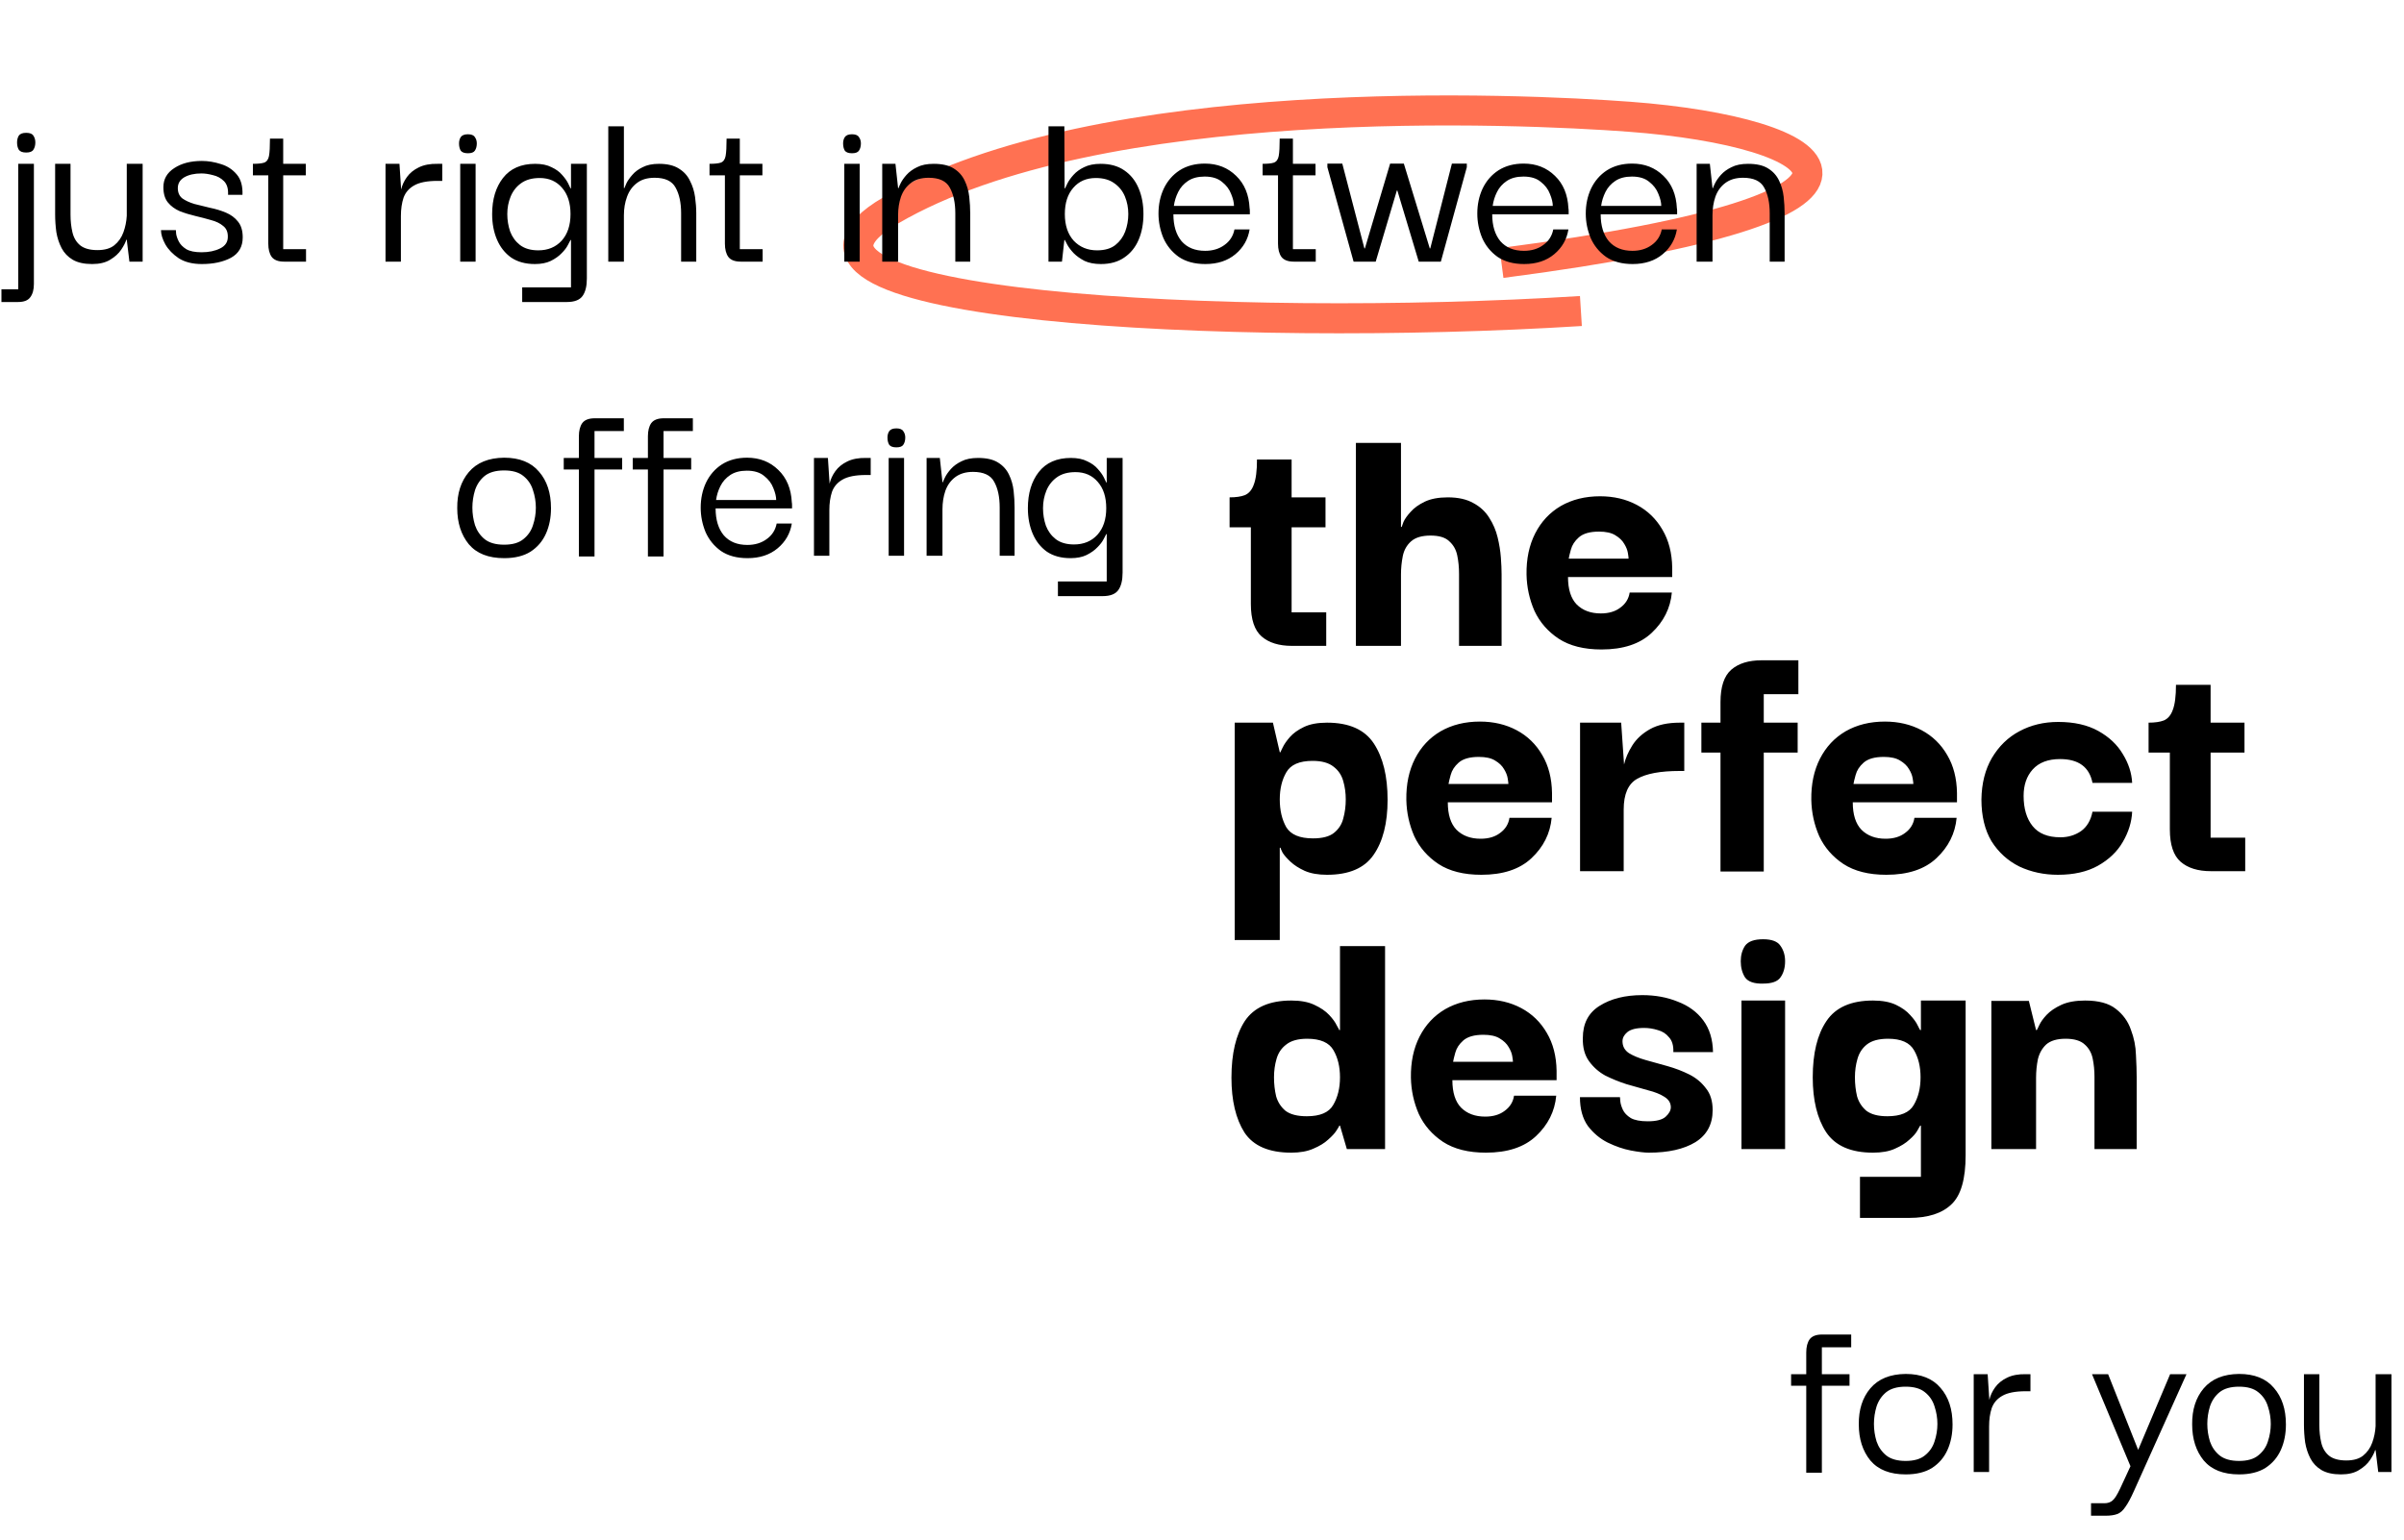 <svg width="320" height="205" viewBox="0 0 320 205" fill="none" xmlns="http://www.w3.org/2000/svg">
<path d="M210.437 41.413C164.389 44.315 96.45 40.935 118.565 28.015C146.209 11.866 202.422 14.467 216.865 15.543C243.666 17.539 258.995 27.344 199.865 35.02" stroke="#FF3509" stroke-opacity="0.7" stroke-width="4"/>
<path d="M3.488 20.31C2.997 20.31 2.667 20.182 2.496 19.926C2.347 19.67 2.272 19.35 2.272 18.966C2.272 18.625 2.347 18.326 2.496 18.07C2.667 17.814 2.997 17.686 3.488 17.686C3.979 17.686 4.299 17.814 4.448 18.07C4.619 18.326 4.704 18.625 4.704 18.966C4.704 19.35 4.619 19.67 4.448 19.926C4.299 20.182 3.979 20.31 3.488 20.31ZM2.432 21.814H4.512V37.814C4.512 38.56 4.352 39.147 4.032 39.574C3.733 40.001 3.189 40.214 2.4 40.214H0.192V38.518H2.432V21.814ZM12.267 35.158C11.2 35.158 10.336 34.966 9.675 34.582C9.035 34.198 8.544 33.686 8.203 33.046C7.861 32.385 7.627 31.67 7.499 30.902C7.392 30.113 7.339 29.323 7.339 28.534V21.814H9.387V28.566C9.387 29.419 9.472 30.209 9.643 30.934C9.813 31.659 10.155 32.235 10.667 32.662C11.2 33.089 11.968 33.302 12.971 33.302C13.931 33.302 14.677 33.089 15.211 32.662C15.765 32.214 16.171 31.638 16.427 30.934C16.683 30.23 16.832 29.494 16.875 28.726V21.814H18.987V34.838H17.227L16.875 31.926H16.811C16.704 32.288 16.48 32.726 16.139 33.238C15.797 33.75 15.307 34.198 14.667 34.582C14.048 34.966 13.248 35.158 12.267 35.158ZM26.869 35.158C25.631 35.158 24.607 34.902 23.797 34.39C23.007 33.856 22.41 33.238 22.005 32.534C21.621 31.83 21.429 31.201 21.429 30.646H23.413C23.413 30.667 23.423 30.827 23.445 31.126C23.487 31.424 23.605 31.766 23.797 32.15C23.989 32.534 24.319 32.875 24.789 33.174C25.258 33.451 25.941 33.59 26.837 33.59C27.797 33.59 28.618 33.419 29.301 33.078C30.005 32.736 30.346 32.203 30.325 31.478C30.325 30.859 30.111 30.39 29.685 30.07C29.279 29.729 28.746 29.473 28.085 29.302C27.423 29.11 26.73 28.928 26.005 28.758C25.279 28.587 24.586 28.374 23.925 28.118C23.285 27.84 22.762 27.456 22.357 26.966C21.951 26.475 21.749 25.793 21.749 24.918C21.749 23.851 22.229 23.009 23.189 22.39C24.149 21.75 25.375 21.43 26.869 21.43C27.701 21.43 28.543 21.569 29.397 21.846C30.25 22.102 30.954 22.561 31.509 23.222C32.063 23.862 32.319 24.768 32.277 25.942H30.357C30.399 25.131 30.218 24.523 29.813 24.118C29.407 23.712 28.917 23.446 28.341 23.318C27.786 23.169 27.274 23.094 26.805 23.094C25.887 23.094 25.13 23.265 24.533 23.606C23.957 23.947 23.669 24.427 23.669 25.046C23.669 25.643 23.871 26.102 24.277 26.422C24.703 26.721 25.237 26.966 25.877 27.158C26.538 27.328 27.231 27.499 27.957 27.67C28.703 27.819 29.407 28.032 30.069 28.31C30.73 28.587 31.263 28.982 31.669 29.494C32.095 30.006 32.309 30.71 32.309 31.606C32.309 32.843 31.786 33.75 30.741 34.326C29.695 34.88 28.405 35.158 26.869 35.158ZM37.824 34.838C37.034 34.838 36.48 34.624 36.16 34.198C35.861 33.771 35.712 33.184 35.712 32.438V23.35H33.664V21.814C34.346 21.814 34.848 21.761 35.168 21.654C35.509 21.526 35.722 21.227 35.808 20.758C35.893 20.288 35.936 19.52 35.936 18.454H37.696V21.814H40.704V23.35H37.696V33.174H40.736V34.838H37.824ZM51.317 34.838V21.814H53.173L53.397 25.238C53.525 24.662 53.781 24.107 54.165 23.574C54.549 23.041 55.072 22.614 55.733 22.294C56.416 21.953 57.259 21.793 58.261 21.814H58.869V24.086H58.229C56.864 24.086 55.829 24.288 55.125 24.694C54.443 25.078 53.973 25.622 53.717 26.326C53.483 27.03 53.365 27.84 53.365 28.758V34.838H51.317ZM62.285 20.406C61.816 20.406 61.496 20.288 61.325 20.054C61.176 19.798 61.102 19.478 61.102 19.094C61.102 18.774 61.176 18.497 61.325 18.262C61.496 18.006 61.816 17.878 62.285 17.878C62.755 17.878 63.064 18.006 63.214 18.262C63.384 18.497 63.469 18.774 63.469 19.094C63.469 19.478 63.384 19.798 63.214 20.054C63.064 20.288 62.755 20.406 62.285 20.406ZM61.261 34.838V21.814H63.309V34.838H61.261ZM69.51 40.214V38.262H76.006V31.958H75.942C75.899 32.065 75.782 32.288 75.59 32.63C75.419 32.971 75.142 33.334 74.758 33.718C74.395 34.102 73.915 34.443 73.318 34.742C72.742 35.019 72.038 35.158 71.206 35.158C69.947 35.158 68.891 34.87 68.038 34.294C67.206 33.697 66.576 32.897 66.15 31.894C65.723 30.891 65.51 29.761 65.51 28.502C65.51 26.539 65.99 24.939 66.95 23.702C67.931 22.443 69.36 21.814 71.238 21.814C72.112 21.814 72.838 21.963 73.414 22.262C74.011 22.539 74.48 22.881 74.822 23.286C75.184 23.691 75.451 24.064 75.622 24.406C75.792 24.747 75.899 24.971 75.942 25.078H76.006V21.814H78.118V37.078C78.118 38.102 77.926 38.88 77.542 39.414C77.158 39.947 76.464 40.214 75.462 40.214H69.51ZM71.654 33.334C72.934 33.334 73.968 32.907 74.758 32.054C75.547 31.179 75.942 29.995 75.942 28.502C75.942 27.03 75.568 25.867 74.822 25.014C74.075 24.139 73.083 23.702 71.846 23.702C70.822 23.702 69.99 23.936 69.35 24.406C68.731 24.854 68.272 25.441 67.974 26.166C67.675 26.891 67.526 27.67 67.526 28.502C67.526 29.312 67.654 30.091 67.91 30.838C68.187 31.563 68.624 32.16 69.222 32.63C69.84 33.099 70.651 33.334 71.654 33.334ZM80.969 34.838V16.822H83.049V25.046H83.113C83.156 24.939 83.252 24.715 83.401 24.374C83.572 24.032 83.828 23.67 84.169 23.286C84.51 22.881 84.969 22.539 85.545 22.262C86.121 21.963 86.846 21.814 87.721 21.814C88.83 21.814 89.716 22.027 90.377 22.454C91.038 22.859 91.529 23.403 91.849 24.086C92.19 24.747 92.414 25.462 92.521 26.23C92.628 26.998 92.681 27.723 92.681 28.406V34.838H90.665V28.406C90.665 26.998 90.42 25.857 89.929 24.982C89.46 24.107 88.532 23.67 87.145 23.67C86.164 23.67 85.374 23.904 84.777 24.374C84.18 24.822 83.742 25.43 83.465 26.198C83.188 26.945 83.049 27.766 83.049 28.662V34.838H80.969ZM98.605 34.838C97.816 34.838 97.261 34.624 96.941 34.198C96.642 33.771 96.493 33.184 96.493 32.438V23.35H94.445V21.814C95.128 21.814 95.629 21.761 95.949 21.654C96.29 21.526 96.504 21.227 96.589 20.758C96.674 20.288 96.717 19.52 96.717 18.454H98.477V21.814H101.485V23.35H98.477V33.174H101.517V34.838H98.605ZM113.411 20.406C112.941 20.406 112.621 20.288 112.451 20.054C112.301 19.798 112.227 19.478 112.227 19.094C112.227 18.774 112.301 18.497 112.451 18.262C112.621 18.006 112.941 17.878 113.411 17.878C113.88 17.878 114.189 18.006 114.339 18.262C114.509 18.497 114.595 18.774 114.595 19.094C114.595 19.478 114.509 19.798 114.339 20.054C114.189 20.288 113.88 20.406 113.411 20.406ZM112.387 34.838V21.814H114.435V34.838H112.387ZM117.435 34.838V21.814H119.195L119.547 25.046H119.611C119.632 24.939 119.728 24.715 119.899 24.374C120.069 24.032 120.325 23.67 120.667 23.286C121.029 22.881 121.499 22.539 122.075 22.262C122.651 21.963 123.387 21.814 124.283 21.814C125.413 21.814 126.299 22.017 126.939 22.422C127.6 22.827 128.091 23.371 128.411 24.054C128.731 24.715 128.933 25.43 129.019 26.198C129.104 26.966 129.147 27.702 129.147 28.406V34.838H127.163V28.406C127.163 26.998 126.917 25.857 126.427 24.982C125.957 24.107 125.019 23.67 123.611 23.67C122.651 23.67 121.861 23.904 121.243 24.374C120.645 24.822 120.208 25.43 119.931 26.198C119.675 26.945 119.547 27.766 119.547 28.662V34.838H117.435ZM146.542 35.158C145.688 35.158 144.963 35.019 144.366 34.742C143.79 34.443 143.31 34.102 142.926 33.718C142.563 33.334 142.286 32.971 142.094 32.63C141.902 32.288 141.784 32.065 141.742 31.958H141.678L141.358 34.838H139.566V16.822H141.678L141.71 25.078H141.774C141.816 24.971 141.923 24.747 142.094 24.406C142.264 24.064 142.531 23.691 142.894 23.286C143.256 22.881 143.726 22.539 144.302 22.262C144.899 21.963 145.635 21.814 146.51 21.814C147.768 21.814 148.814 22.102 149.646 22.678C150.499 23.254 151.139 24.054 151.566 25.078C151.992 26.081 152.206 27.222 152.206 28.502C152.206 29.782 151.992 30.923 151.566 31.926C151.139 32.928 150.499 33.718 149.646 34.294C148.814 34.87 147.779 35.158 146.542 35.158ZM146.03 33.334C147.054 33.334 147.864 33.099 148.462 32.63C149.059 32.16 149.496 31.563 149.774 30.838C150.051 30.091 150.19 29.312 150.19 28.502C150.19 27.67 150.04 26.891 149.742 26.166C149.443 25.441 148.974 24.854 148.334 24.406C147.694 23.936 146.872 23.702 145.87 23.702C144.611 23.702 143.608 24.139 142.862 25.014C142.115 25.867 141.742 27.03 141.742 28.502C141.742 29.995 142.136 31.179 142.926 32.054C143.736 32.907 144.771 33.334 146.03 33.334ZM160.449 35.158C159.019 35.158 157.835 34.838 156.897 34.198C155.979 33.536 155.297 32.694 154.849 31.67C154.422 30.625 154.209 29.547 154.209 28.438C154.209 27.222 154.443 26.113 154.913 25.11C155.403 24.086 156.107 23.275 157.025 22.678C157.963 22.081 159.083 21.782 160.385 21.782C162.049 21.782 163.435 22.326 164.545 23.414C165.654 24.48 166.251 25.921 166.337 27.734C166.358 27.819 166.369 27.947 166.369 28.118C166.369 28.267 166.369 28.406 166.369 28.534H156.193C156.193 30.049 156.555 31.243 157.281 32.118C158.027 32.971 159.073 33.398 160.417 33.398C161.419 33.398 162.273 33.142 162.977 32.63C163.702 32.118 164.15 31.424 164.321 30.55H166.337C166.123 31.872 165.494 32.971 164.449 33.846C163.403 34.721 162.07 35.158 160.449 35.158ZM156.257 27.414H164.257C164.257 26.966 164.129 26.433 163.873 25.814C163.638 25.195 163.233 24.662 162.657 24.214C162.102 23.744 161.334 23.51 160.353 23.51C159.457 23.51 158.721 23.702 158.145 24.086C157.569 24.47 157.131 24.96 156.833 25.558C156.534 26.155 156.342 26.774 156.257 27.414ZM172.23 34.838C171.441 34.838 170.886 34.624 170.566 34.198C170.267 33.771 170.118 33.184 170.118 32.438V23.35H168.07V21.814C168.753 21.814 169.254 21.761 169.574 21.654C169.915 21.526 170.129 21.227 170.214 20.758C170.299 20.288 170.342 19.52 170.342 18.454H172.102V21.814H175.11V23.35H172.102V33.174H175.142V34.838H172.23ZM180.178 34.838L176.69 22.262V21.782H178.674L181.618 33.078H181.682L185.042 21.782H186.866L190.322 33.078H190.386L193.266 21.782H195.25V22.262L191.794 34.838H188.85L186.002 25.366H185.938L183.122 34.838H180.178ZM202.886 35.158C201.457 35.158 200.273 34.838 199.334 34.198C198.417 33.536 197.734 32.694 197.286 31.67C196.859 30.625 196.646 29.547 196.646 28.438C196.646 27.222 196.881 26.113 197.35 25.11C197.841 24.086 198.545 23.275 199.462 22.678C200.401 22.081 201.521 21.782 202.822 21.782C204.486 21.782 205.873 22.326 206.982 23.414C208.091 24.48 208.689 25.921 208.774 27.734C208.795 27.819 208.806 27.947 208.806 28.118C208.806 28.267 208.806 28.406 208.806 28.534H198.63C198.63 30.049 198.993 31.243 199.718 32.118C200.465 32.971 201.51 33.398 202.854 33.398C203.857 33.398 204.71 33.142 205.414 32.63C206.139 32.118 206.587 31.424 206.758 30.55H208.774C208.561 31.872 207.931 32.971 206.886 33.846C205.841 34.721 204.507 35.158 202.886 35.158ZM198.694 27.414H206.694C206.694 26.966 206.566 26.433 206.31 25.814C206.075 25.195 205.67 24.662 205.094 24.214C204.539 23.744 203.771 23.51 202.79 23.51C201.894 23.51 201.158 23.702 200.582 24.086C200.006 24.47 199.569 24.96 199.27 25.558C198.971 26.155 198.779 26.774 198.694 27.414ZM217.324 35.158C215.894 35.158 214.71 34.838 213.772 34.198C212.854 33.536 212.172 32.694 211.724 31.67C211.297 30.625 211.084 29.547 211.084 28.438C211.084 27.222 211.318 26.113 211.788 25.11C212.278 24.086 212.982 23.275 213.9 22.678C214.838 22.081 215.958 21.782 217.26 21.782C218.924 21.782 220.31 22.326 221.42 23.414C222.529 24.48 223.126 25.921 223.212 27.734C223.233 27.819 223.244 27.947 223.244 28.118C223.244 28.267 223.244 28.406 223.244 28.534H213.068C213.068 30.049 213.43 31.243 214.156 32.118C214.902 32.971 215.948 33.398 217.292 33.398C218.294 33.398 219.148 33.142 219.852 32.63C220.577 32.118 221.025 31.424 221.196 30.55H223.212C222.998 31.872 222.369 32.971 221.324 33.846C220.278 34.721 218.945 35.158 217.324 35.158ZM213.132 27.414H221.132C221.132 26.966 221.004 26.433 220.748 25.814C220.513 25.195 220.108 24.662 219.532 24.214C218.977 23.744 218.209 23.51 217.228 23.51C216.332 23.51 215.596 23.702 215.02 24.086C214.444 24.47 214.006 24.96 213.708 25.558C213.409 26.155 213.217 26.774 213.132 27.414ZM225.841 34.838V21.814H227.601L227.953 25.046H228.017C228.038 24.939 228.134 24.715 228.305 24.374C228.476 24.032 228.732 23.67 229.073 23.286C229.436 22.881 229.905 22.539 230.481 22.262C231.057 21.963 231.793 21.814 232.689 21.814C233.82 21.814 234.705 22.017 235.345 22.422C236.006 22.827 236.497 23.371 236.817 24.054C237.137 24.715 237.34 25.43 237.425 26.198C237.51 26.966 237.553 27.702 237.553 28.406V34.838H235.569V28.406C235.569 26.998 235.324 25.857 234.833 24.982C234.364 24.107 233.425 23.67 232.017 23.67C231.057 23.67 230.268 23.904 229.649 24.374C229.052 24.822 228.614 25.43 228.337 26.198C228.081 26.945 227.953 27.766 227.953 28.662V34.838H225.841Z" fill="black"/>
<path d="M67.104 74.32C65.013 74.32 63.445 73.701 62.4 72.464C61.376 71.205 60.864 69.605 60.864 67.664C60.843 65.701 61.355 64.101 62.4 62.864C63.467 61.605 65.035 60.965 67.104 60.944C69.152 60.944 70.699 61.563 71.744 62.8C72.811 64.016 73.344 65.637 73.344 67.664C73.344 68.923 73.12 70.053 72.672 71.056C72.224 72.059 71.541 72.859 70.624 73.456C69.707 74.032 68.533 74.32 67.104 74.32ZM67.104 72.528C68.213 72.528 69.067 72.283 69.664 71.792C70.283 71.301 70.709 70.683 70.944 69.936C71.2 69.168 71.328 68.389 71.328 67.6C71.328 66.811 71.2 66.032 70.944 65.264C70.709 64.496 70.283 63.867 69.664 63.376C69.067 62.885 68.213 62.64 67.104 62.64C65.995 62.64 65.131 62.885 64.512 63.376C63.915 63.867 63.488 64.496 63.232 65.264C62.997 66.032 62.88 66.811 62.88 67.6C62.88 68.389 62.997 69.168 63.232 69.936C63.488 70.683 63.915 71.301 64.512 71.792C65.131 72.283 65.995 72.528 67.104 72.528ZM77.057 74.096L77.057 62.512L75.041 62.512L75.041 60.976L77.057 60.976L77.057 58.096C77.057 57.349 77.206 56.763 77.505 56.336C77.825 55.909 78.38 55.696 79.169 55.696L83.041 55.696L83.041 57.392L79.137 57.392L79.137 60.976L82.817 60.976L82.817 62.512L79.137 62.512L79.137 74.096L77.057 74.096ZM86.245 74.096L86.245 62.512L84.228 62.512L84.228 60.976L86.245 60.976L86.245 58.096C86.245 57.349 86.394 56.763 86.692 56.336C87.013 55.909 87.567 55.696 88.356 55.696L92.228 55.696L92.228 57.392L88.325 57.392L88.325 60.976L92.004 60.976L92.004 62.512L88.325 62.512L88.325 74.096L86.245 74.096ZM99.511 74.32C98.082 74.32 96.898 74 95.959 73.36C95.042 72.699 94.359 71.856 93.911 70.832C93.484 69.787 93.271 68.709 93.271 67.6C93.271 66.384 93.506 65.275 93.975 64.272C94.466 63.248 95.17 62.437 96.087 61.84C97.026 61.243 98.146 60.944 99.447 60.944C101.111 60.944 102.498 61.488 103.607 62.576C104.716 63.643 105.314 65.083 105.399 66.896C105.42 66.981 105.431 67.109 105.431 67.28C105.431 67.429 105.431 67.568 105.431 67.696L95.255 67.696C95.255 69.211 95.618 70.405 96.343 71.28C97.09 72.133 98.135 72.56 99.479 72.56C100.482 72.56 101.335 72.304 102.039 71.792C102.764 71.28 103.212 70.587 103.383 69.712L105.399 69.712C105.186 71.035 104.556 72.133 103.511 73.008C102.466 73.883 101.132 74.32 99.511 74.32ZM95.319 66.576L103.319 66.576C103.319 66.128 103.191 65.595 102.935 64.976C102.7 64.357 102.295 63.824 101.719 63.376C101.164 62.907 100.396 62.672 99.415 62.672C98.519 62.672 97.783 62.864 97.207 63.248C96.631 63.632 96.194 64.123 95.895 64.72C95.596 65.317 95.404 65.936 95.319 66.576ZM108.348 74L108.348 60.976L110.204 60.976L110.428 64.4C110.556 63.824 110.812 63.269 111.196 62.736C111.58 62.203 112.103 61.776 112.764 61.456C113.447 61.115 114.29 60.955 115.292 60.976L115.9 60.976L115.9 63.248L115.26 63.248C113.895 63.248 112.86 63.451 112.156 63.856C111.474 64.24 111.004 64.784 110.748 65.488C110.514 66.192 110.396 67.003 110.396 67.92L110.396 74L108.348 74ZM119.317 59.568C118.847 59.568 118.527 59.451 118.357 59.216C118.207 58.96 118.133 58.64 118.133 58.256C118.133 57.936 118.207 57.659 118.357 57.424C118.527 57.168 118.847 57.04 119.317 57.04C119.786 57.04 120.095 57.168 120.245 57.424C120.415 57.659 120.501 57.936 120.501 58.256C120.501 58.64 120.415 58.96 120.245 59.216C120.095 59.451 119.786 59.568 119.317 59.568ZM118.293 74L118.293 60.976L120.341 60.976L120.341 74L118.293 74ZM123.341 74L123.341 60.976L125.101 60.976L125.453 64.208L125.517 64.208C125.538 64.101 125.634 63.877 125.805 63.536C125.976 63.195 126.232 62.832 126.573 62.448C126.936 62.043 127.405 61.701 127.981 61.424C128.557 61.125 129.293 60.976 130.189 60.976C131.32 60.976 132.205 61.179 132.845 61.584C133.506 61.989 133.997 62.533 134.317 63.216C134.637 63.877 134.84 64.592 134.925 65.36C135.01 66.128 135.053 66.864 135.053 67.568L135.053 74L133.069 74L133.069 67.568C133.069 66.16 132.824 65.019 132.333 64.144C131.864 63.269 130.925 62.832 129.517 62.832C128.557 62.832 127.768 63.067 127.149 63.536C126.552 63.984 126.114 64.592 125.837 65.36C125.581 66.107 125.453 66.928 125.453 67.824L125.453 74L123.341 74ZM140.822 79.376L140.822 77.424L147.318 77.424L147.318 71.12L147.254 71.12C147.212 71.227 147.094 71.451 146.902 71.792C146.732 72.133 146.454 72.496 146.07 72.88C145.708 73.264 145.228 73.605 144.63 73.904C144.054 74.181 143.35 74.32 142.518 74.32C141.26 74.32 140.204 74.032 139.35 73.456C138.518 72.859 137.889 72.059 137.462 71.056C137.036 70.053 136.822 68.923 136.822 67.664C136.822 65.701 137.302 64.101 138.262 62.864C139.244 61.605 140.673 60.976 142.55 60.976C143.425 60.976 144.15 61.125 144.726 61.424C145.324 61.701 145.793 62.043 146.134 62.448C146.497 62.853 146.764 63.227 146.934 63.568C147.105 63.909 147.212 64.133 147.254 64.24L147.318 64.24L147.318 60.976L149.43 60.976L149.43 76.24C149.43 77.264 149.238 78.043 148.854 78.576C148.47 79.109 147.777 79.376 146.774 79.376L140.822 79.376ZM142.966 72.496C144.246 72.496 145.281 72.069 146.07 71.216C146.86 70.341 147.254 69.157 147.254 67.664C147.254 66.192 146.881 65.029 146.134 64.176C145.388 63.301 144.396 62.864 143.158 62.864C142.134 62.864 141.302 63.099 140.662 63.568C140.044 64.016 139.585 64.603 139.286 65.328C138.988 66.053 138.838 66.832 138.838 67.664C138.838 68.475 138.966 69.253 139.222 70C139.5 70.725 139.937 71.323 140.534 71.792C141.153 72.261 141.964 72.496 142.966 72.496Z" fill="black"/>
<path d="M240.432 196.096V184.512H238.416V182.976H240.432V180.096C240.432 179.349 240.581 178.763 240.88 178.336C241.2 177.909 241.755 177.696 242.544 177.696H246.416V179.392H242.512V182.976H246.192V184.512H242.512V196.096H240.432ZM253.667 196.32C251.576 196.32 250.008 195.701 248.963 194.464C247.939 193.205 247.427 191.605 247.427 189.664C247.405 187.701 247.917 186.101 248.963 184.864C250.029 183.605 251.597 182.965 253.667 182.944C255.715 182.944 257.261 183.563 258.307 184.8C259.373 186.016 259.907 187.637 259.907 189.664C259.907 190.923 259.683 192.053 259.235 193.056C258.787 194.059 258.104 194.859 257.187 195.456C256.269 196.032 255.096 196.32 253.667 196.32ZM253.667 194.528C254.776 194.528 255.629 194.283 256.227 193.792C256.845 193.301 257.272 192.683 257.507 191.936C257.763 191.168 257.891 190.389 257.891 189.6C257.891 188.811 257.763 188.032 257.507 187.264C257.272 186.496 256.845 185.867 256.227 185.376C255.629 184.885 254.776 184.64 253.667 184.64C252.557 184.64 251.693 184.885 251.075 185.376C250.477 185.867 250.051 186.496 249.795 187.264C249.56 188.032 249.443 188.811 249.443 189.6C249.443 190.389 249.56 191.168 249.795 191.936C250.051 192.683 250.477 193.301 251.075 193.792C251.693 194.283 252.557 194.528 253.667 194.528ZM262.724 196V182.976H264.58L264.804 186.4C264.932 185.824 265.188 185.269 265.572 184.736C265.956 184.203 266.478 183.776 267.14 183.456C267.822 183.115 268.665 182.955 269.668 182.976H270.276V185.248H269.635C268.27 185.248 267.236 185.451 266.532 185.856C265.849 186.24 265.38 186.784 265.124 187.488C264.889 188.192 264.772 189.003 264.772 189.92V196H262.724ZM278.341 201.824V200.16H280.134C280.56 200.16 280.912 200.043 281.19 199.808C281.467 199.595 281.808 199.061 282.214 198.208L283.59 195.232L278.47 182.976H280.614L284.614 193.056L288.87 182.976H291.046L284.07 198.496C283.643 199.456 283.259 200.171 282.918 200.64C282.598 201.131 282.235 201.451 281.83 201.6C281.424 201.749 280.912 201.824 280.294 201.824H278.341ZM298.042 196.32C295.951 196.32 294.383 195.701 293.338 194.464C292.314 193.205 291.802 191.605 291.802 189.664C291.78 187.701 292.292 186.101 293.338 184.864C294.404 183.605 295.972 182.965 298.042 182.944C300.09 182.944 301.636 183.563 302.682 184.8C303.748 186.016 304.282 187.637 304.282 189.664C304.282 190.923 304.058 192.053 303.61 193.056C303.162 194.059 302.479 194.859 301.562 195.456C300.644 196.032 299.471 196.32 298.042 196.32ZM298.042 194.528C299.151 194.528 300.004 194.283 300.602 193.792C301.22 193.301 301.647 192.683 301.882 191.936C302.138 191.168 302.266 190.389 302.266 189.6C302.266 188.811 302.138 188.032 301.882 187.264C301.647 186.496 301.22 185.867 300.602 185.376C300.004 184.885 299.151 184.64 298.042 184.64C296.932 184.64 296.068 184.885 295.45 185.376C294.852 185.867 294.426 186.496 294.17 187.264C293.935 188.032 293.818 188.811 293.818 189.6C293.818 190.389 293.935 191.168 294.17 191.936C294.426 192.683 294.852 193.301 295.45 193.792C296.068 194.283 296.932 194.528 298.042 194.528ZM311.611 196.32C310.544 196.32 309.68 196.128 309.019 195.744C308.379 195.36 307.888 194.848 307.547 194.208C307.205 193.547 306.971 192.832 306.843 192.064C306.736 191.275 306.683 190.485 306.683 189.696V182.976H308.731V189.728C308.731 190.581 308.816 191.371 308.987 192.096C309.157 192.821 309.499 193.397 310.011 193.824C310.544 194.251 311.312 194.464 312.315 194.464C313.275 194.464 314.021 194.251 314.555 193.824C315.109 193.376 315.515 192.8 315.771 192.096C316.027 191.392 316.176 190.656 316.219 189.888V182.976H318.331V196H316.571L316.219 193.088H316.155C316.048 193.451 315.824 193.888 315.483 194.4C315.141 194.912 314.65 195.36 314.01 195.744C313.392 196.128 312.592 196.32 311.611 196.32Z" fill="black"/>
<path d="M176.64 116.48C175.456 116.48 174.464 116.304 173.664 115.952C172.896 115.6 172.272 115.2 171.792 114.752C171.312 114.304 170.96 113.904 170.736 113.552C170.544 113.168 170.448 112.944 170.448 112.88H170.352V125.168H164.352V96.224H169.44L170.352 100.16H170.448C170.448 100.128 170.544 99.92 170.736 99.536C170.928 99.12 171.248 98.656 171.696 98.144C172.144 97.632 172.768 97.184 173.568 96.8C174.368 96.416 175.392 96.224 176.64 96.224C179.584 96.224 181.664 97.152 182.88 99.008C184.096 100.864 184.704 103.36 184.704 106.496C184.704 109.6 184.08 112.048 182.832 113.84C181.616 115.6 179.552 116.48 176.64 116.48ZM174.768 111.632C176.016 111.632 176.944 111.392 177.552 110.912C178.192 110.4 178.608 109.76 178.8 108.992C179.024 108.192 179.136 107.344 179.136 106.448C179.136 105.584 179.024 104.768 178.8 104C178.576 103.2 178.144 102.56 177.504 102.08C176.864 101.568 175.936 101.312 174.72 101.312C172.96 101.312 171.792 101.824 171.216 102.848C170.64 103.84 170.352 105.04 170.352 106.448C170.352 107.888 170.64 109.12 171.216 110.144C171.824 111.136 173.008 111.632 174.768 111.632ZM197.183 116.48C194.847 116.48 192.943 116 191.471 115.04C190.031 114.08 188.959 112.848 188.255 111.344C187.583 109.808 187.231 108.192 187.199 106.496C187.167 104.416 187.551 102.592 188.351 101.024C189.151 99.456 190.287 98.24 191.759 97.376C193.263 96.512 195.007 96.08 196.991 96.08C198.815 96.08 200.447 96.464 201.887 97.232C203.327 98 204.463 99.104 205.295 100.544C206.127 101.952 206.559 103.632 206.591 105.584C206.591 105.616 206.591 105.792 206.591 106.112C206.591 106.432 206.591 106.672 206.591 106.832H192.719C192.719 108.464 193.103 109.68 193.871 110.48C194.671 111.28 195.743 111.68 197.087 111.68C198.143 111.68 199.007 111.424 199.679 110.912C200.383 110.4 200.799 109.728 200.927 108.896H206.543C206.351 110.976 205.455 112.768 203.855 114.272C202.287 115.744 200.063 116.48 197.183 116.48ZM192.815 104.384H200.783C200.783 104.256 200.751 104 200.687 103.616C200.623 103.232 200.463 102.832 200.207 102.416C199.951 101.968 199.551 101.584 199.007 101.264C198.495 100.944 197.775 100.784 196.847 100.784C195.631 100.784 194.735 101.04 194.159 101.552C193.615 102.032 193.263 102.576 193.103 103.184C192.943 103.76 192.847 104.16 192.815 104.384ZM210.324 116V96.224H215.796L216.18 101.792C216.372 100.96 216.74 100.112 217.284 99.248C217.828 98.384 218.612 97.664 219.636 97.088C220.66 96.512 221.988 96.224 223.62 96.224H224.196V102.656H223.572C221.012 102.656 219.124 103.008 217.908 103.712C216.724 104.384 216.132 105.744 216.132 107.792V116H210.324ZM229.017 116.048V100.208H226.473V96.224H229.017V93.488C229.017 91.44 229.497 90 230.457 89.168C231.417 88.336 232.761 87.92 234.489 87.92H239.385V92.432H234.777V96.224H239.289V100.208H234.777V116.048H229.017ZM251.089 116.48C248.753 116.48 246.849 116 245.377 115.04C243.937 114.08 242.865 112.848 242.161 111.344C241.489 109.808 241.137 108.192 241.105 106.496C241.073 104.416 241.457 102.592 242.257 101.024C243.057 99.456 244.193 98.24 245.665 97.376C247.169 96.512 248.913 96.08 250.897 96.08C252.721 96.08 254.353 96.464 255.793 97.232C257.233 98 258.369 99.104 259.201 100.544C260.033 101.952 260.465 103.632 260.497 105.584C260.497 105.616 260.497 105.792 260.497 106.112C260.497 106.432 260.497 106.672 260.497 106.832H246.625C246.625 108.464 247.009 109.68 247.777 110.48C248.577 111.28 249.649 111.68 250.993 111.68C252.049 111.68 252.913 111.424 253.585 110.912C254.289 110.4 254.705 109.728 254.833 108.896H260.449C260.257 110.976 259.361 112.768 257.761 114.272C256.193 115.744 253.969 116.48 251.089 116.48ZM246.721 104.384H254.689C254.689 104.256 254.657 104 254.593 103.616C254.529 103.232 254.369 102.832 254.113 102.416C253.857 101.968 253.457 101.584 252.913 101.264C252.401 100.944 251.681 100.784 250.753 100.784C249.537 100.784 248.641 101.04 248.065 101.552C247.521 102.032 247.169 102.576 247.009 103.184C246.849 103.76 246.753 104.16 246.721 104.384ZM273.926 116.48C272.07 116.48 270.358 116.112 268.79 115.376C267.254 114.608 266.022 113.488 265.094 112.016C264.198 110.512 263.75 108.656 263.75 106.448C263.782 104.304 264.246 102.464 265.142 100.928C266.07 99.36 267.286 98.176 268.79 97.376C270.326 96.544 272.054 96.128 273.974 96.128C276.086 96.128 277.862 96.528 279.302 97.328C280.742 98.128 281.83 99.152 282.566 100.4C283.334 101.648 283.75 102.928 283.814 104.24H278.534C278.118 102.128 276.678 101.072 274.214 101.072C272.614 101.072 271.398 101.536 270.566 102.464C269.766 103.36 269.366 104.528 269.366 105.968C269.366 107.664 269.766 109.008 270.566 110C271.366 110.992 272.598 111.488 274.262 111.488C275.286 111.488 276.198 111.216 276.998 110.672C277.798 110.096 278.31 109.232 278.534 108.08H283.814C283.75 109.456 283.334 110.8 282.566 112.112C281.83 113.392 280.726 114.448 279.254 115.28C277.814 116.08 276.038 116.48 273.926 116.48ZM294.304 116C292.576 116 291.232 115.584 290.272 114.752C289.312 113.92 288.832 112.48 288.832 110.432V100.208H286V96.224C286.832 96.224 287.504 96.128 288.016 95.936C288.56 95.712 288.96 95.248 289.216 94.544C289.504 93.808 289.648 92.688 289.648 91.184H294.256V96.224H298.768V100.208H294.256V111.536H298.864V116H294.304Z" fill="black"/>
<path d="M171.888 153.48C168.912 153.48 166.832 152.584 165.648 150.792C164.496 148.968 163.92 146.536 163.92 143.496C163.92 140.296 164.512 137.784 165.696 135.96C166.912 134.136 168.976 133.224 171.888 133.224C173.136 133.224 174.16 133.416 174.96 133.8C175.792 134.184 176.448 134.632 176.928 135.144C177.408 135.656 177.744 136.12 177.936 136.536C178.16 136.92 178.272 137.128 178.272 137.16H178.368V125.976H184.368V153H179.28L178.368 149.88H178.272C178.272 149.944 178.144 150.168 177.888 150.552C177.664 150.904 177.296 151.304 176.784 151.752C176.304 152.2 175.648 152.6 174.816 152.952C174.016 153.304 173.04 153.48 171.888 153.48ZM173.952 148.632C175.712 148.632 176.88 148.136 177.456 147.144C178.064 146.12 178.368 144.888 178.368 143.448C178.368 142.04 178.08 140.84 177.504 139.848C176.928 138.824 175.76 138.312 174 138.312C172.784 138.312 171.856 138.568 171.216 139.08C170.576 139.56 170.144 140.2 169.92 141C169.696 141.768 169.584 142.584 169.584 143.448C169.584 144.344 169.68 145.192 169.872 145.992C170.096 146.76 170.512 147.4 171.12 147.912C171.76 148.392 172.704 148.632 173.952 148.632ZM197.792 153.48C195.456 153.48 193.552 153 192.08 152.04C190.64 151.08 189.568 149.848 188.864 148.344C188.192 146.808 187.84 145.192 187.808 143.496C187.776 141.416 188.16 139.592 188.96 138.024C189.76 136.456 190.896 135.24 192.368 134.376C193.872 133.512 195.616 133.08 197.6 133.08C199.424 133.08 201.056 133.464 202.496 134.232C203.936 135 205.072 136.104 205.904 137.544C206.736 138.952 207.168 140.632 207.2 142.584C207.2 142.616 207.2 142.792 207.2 143.112C207.2 143.432 207.2 143.672 207.2 143.832H193.328C193.328 145.464 193.712 146.68 194.48 147.48C195.28 148.28 196.352 148.68 197.696 148.68C198.752 148.68 199.616 148.424 200.288 147.912C200.992 147.4 201.408 146.728 201.536 145.896H207.152C206.96 147.976 206.064 149.768 204.464 151.272C202.896 152.744 200.672 153.48 197.792 153.48ZM193.424 141.384H201.392C201.392 141.256 201.36 141 201.296 140.616C201.232 140.232 201.072 139.832 200.816 139.416C200.56 138.968 200.16 138.584 199.616 138.264C199.104 137.944 198.384 137.784 197.456 137.784C196.24 137.784 195.344 138.04 194.768 138.552C194.224 139.032 193.872 139.576 193.712 140.184C193.552 140.76 193.456 141.16 193.424 141.384ZM219.477 153.48C218.901 153.48 218.101 153.384 217.077 153.192C216.085 153 215.061 152.648 214.005 152.136C212.981 151.624 212.101 150.888 211.365 149.928C210.661 148.936 210.309 147.656 210.309 146.088H215.637C215.637 146.12 215.653 146.312 215.685 146.664C215.717 146.984 215.829 147.352 216.021 147.768C216.213 148.184 216.565 148.552 217.077 148.872C217.589 149.16 218.341 149.304 219.333 149.304C220.485 149.304 221.285 149.096 221.733 148.68C222.181 148.264 222.405 147.848 222.405 147.432C222.405 146.856 222.117 146.392 221.541 146.04C220.997 145.688 220.277 145.4 219.381 145.176C218.485 144.92 217.525 144.648 216.501 144.36C215.509 144.04 214.565 143.656 213.669 143.208C212.805 142.728 212.085 142.088 211.509 141.288C210.933 140.488 210.661 139.464 210.693 138.216C210.693 136.296 211.429 134.872 212.901 133.944C214.405 132.984 216.309 132.504 218.613 132.504C220.341 132.504 221.909 132.792 223.317 133.368C224.757 133.912 225.893 134.744 226.725 135.864C227.557 136.984 227.989 138.392 228.021 140.088H222.741C222.773 139.224 222.581 138.568 222.165 138.12C221.781 137.64 221.285 137.32 220.677 137.16C220.069 136.968 219.461 136.872 218.853 136.872C217.797 136.872 217.045 137.064 216.597 137.448C216.181 137.8 215.973 138.2 215.973 138.648C215.973 139.32 216.261 139.848 216.837 140.232C217.413 140.584 218.149 140.888 219.045 141.144C219.973 141.4 220.949 141.672 221.973 141.96C222.997 142.248 223.957 142.616 224.853 143.064C225.749 143.512 226.485 144.12 227.061 144.888C227.669 145.624 227.973 146.6 227.973 147.816C227.973 149.704 227.205 151.128 225.669 152.088C224.133 153.016 222.069 153.48 219.477 153.48ZM234.689 130.968C233.505 131 232.705 130.728 232.289 130.152C231.905 129.544 231.713 128.824 231.713 127.992C231.713 127.192 231.905 126.504 232.289 125.928C232.705 125.352 233.505 125.064 234.689 125.064C235.841 125.064 236.609 125.352 236.993 125.928C237.409 126.504 237.617 127.192 237.617 127.992C237.617 128.856 237.409 129.576 236.993 130.152C236.609 130.696 235.841 130.968 234.689 130.968ZM231.809 153V133.224H237.617V153H231.809ZM247.584 162.168V156.696H255.696V149.88H255.6C255.568 149.944 255.44 150.168 255.216 150.552C255.024 150.904 254.672 151.304 254.16 151.752C253.68 152.2 253.04 152.6 252.24 152.952C251.472 153.304 250.496 153.48 249.312 153.48C246.368 153.48 244.288 152.568 243.072 150.744C241.888 148.92 241.296 146.488 241.296 143.448C241.296 140.248 241.904 137.752 243.12 135.96C244.336 134.136 246.4 133.224 249.312 133.224C250.56 133.224 251.584 133.416 252.384 133.8C253.184 134.184 253.808 134.632 254.256 135.144C254.736 135.656 255.072 136.12 255.264 136.536C255.456 136.92 255.568 137.128 255.6 137.16H255.696V133.224H261.648V153.816C261.648 156.984 261.024 159.16 259.776 160.344C258.528 161.56 256.64 162.168 254.112 162.168H247.584ZM251.232 148.632C252.992 148.632 254.16 148.136 254.736 147.144C255.344 146.12 255.648 144.888 255.648 143.448C255.648 142.04 255.36 140.84 254.784 139.848C254.208 138.824 253.056 138.312 251.328 138.312C250.08 138.312 249.136 138.568 248.496 139.08C247.888 139.56 247.472 140.2 247.248 141C247.024 141.768 246.912 142.584 246.912 143.448C246.912 144.344 247.008 145.192 247.2 145.992C247.424 146.76 247.84 147.4 248.448 147.912C249.088 148.392 250.016 148.632 251.232 148.632ZM265.072 153V133.272H270.064L271.024 137.16H271.12C271.152 137.128 271.264 136.904 271.456 136.488C271.648 136.072 271.968 135.624 272.416 135.144C272.896 134.632 273.552 134.184 274.384 133.8C275.216 133.416 276.272 133.224 277.552 133.224C279.344 133.224 280.704 133.592 281.632 134.328C282.592 135.064 283.264 135.992 283.648 137.112C284.064 138.2 284.288 139.32 284.32 140.472C284.384 141.624 284.416 142.616 284.416 143.448V153H278.8V143.4C278.8 142.536 278.72 141.72 278.56 140.952C278.4 140.184 278.048 139.56 277.504 139.08C276.96 138.568 276.112 138.312 274.96 138.312C273.808 138.312 272.944 138.568 272.368 139.08C271.824 139.592 271.456 140.248 271.264 141.048C271.104 141.848 271.024 142.664 271.024 143.496V153H265.072Z" fill="black"/>
<path d="M171.976 86C170.248 86 168.904 85.584 167.944 84.752C166.984 83.92 166.504 82.48 166.504 80.432V70.208H163.672V66.224C164.504 66.224 165.176 66.128 165.688 65.936C166.232 65.712 166.632 65.248 166.888 64.544C167.176 63.808 167.32 62.688 167.32 61.184H171.928V66.224H176.44V70.208H171.928V81.536H176.536V86H171.976ZM180.487 86V58.976H186.487V70.16H186.583C186.583 70.128 186.663 69.904 186.823 69.488C187.015 69.072 187.335 68.624 187.783 68.144C188.231 67.632 188.855 67.184 189.655 66.8C190.455 66.416 191.479 66.224 192.727 66.224C194.103 66.224 195.239 66.48 196.135 66.992C197.031 67.472 197.735 68.128 198.247 68.96C198.759 69.76 199.127 70.624 199.351 71.552C199.575 72.48 199.719 73.376 199.783 74.24C199.847 75.104 199.879 75.84 199.879 76.448V86H194.215V76.4C194.215 75.536 194.135 74.72 193.975 73.952C193.815 73.184 193.463 72.56 192.919 72.08C192.407 71.568 191.575 71.312 190.423 71.312C189.271 71.312 188.407 71.568 187.831 72.08C187.255 72.592 186.887 73.248 186.727 74.048C186.567 74.848 186.487 75.664 186.487 76.496V86H180.487ZM213.183 86.48C210.847 86.48 208.943 86 207.471 85.04C206.031 84.08 204.959 82.848 204.255 81.344C203.583 79.808 203.231 78.192 203.199 76.496C203.167 74.416 203.551 72.592 204.351 71.024C205.151 69.456 206.287 68.24 207.759 67.376C209.263 66.512 211.007 66.08 212.991 66.08C214.815 66.08 216.447 66.464 217.887 67.232C219.327 68 220.463 69.104 221.295 70.544C222.127 71.952 222.559 73.632 222.591 75.584C222.591 75.616 222.591 75.792 222.591 76.112C222.591 76.432 222.591 76.672 222.591 76.832H208.719C208.719 78.464 209.103 79.68 209.871 80.48C210.671 81.28 211.743 81.68 213.087 81.68C214.143 81.68 215.007 81.424 215.679 80.912C216.383 80.4 216.799 79.728 216.927 78.896H222.543C222.351 80.976 221.455 82.768 219.855 84.272C218.287 85.744 216.063 86.48 213.183 86.48ZM208.815 74.384H216.783C216.783 74.256 216.751 74 216.687 73.616C216.623 73.232 216.463 72.832 216.207 72.416C215.951 71.968 215.551 71.584 215.007 71.264C214.495 70.944 213.775 70.784 212.847 70.784C211.631 70.784 210.735 71.04 210.159 71.552C209.615 72.032 209.263 72.576 209.103 73.184C208.943 73.76 208.847 74.16 208.815 74.384Z" fill="black"/>
</svg>

